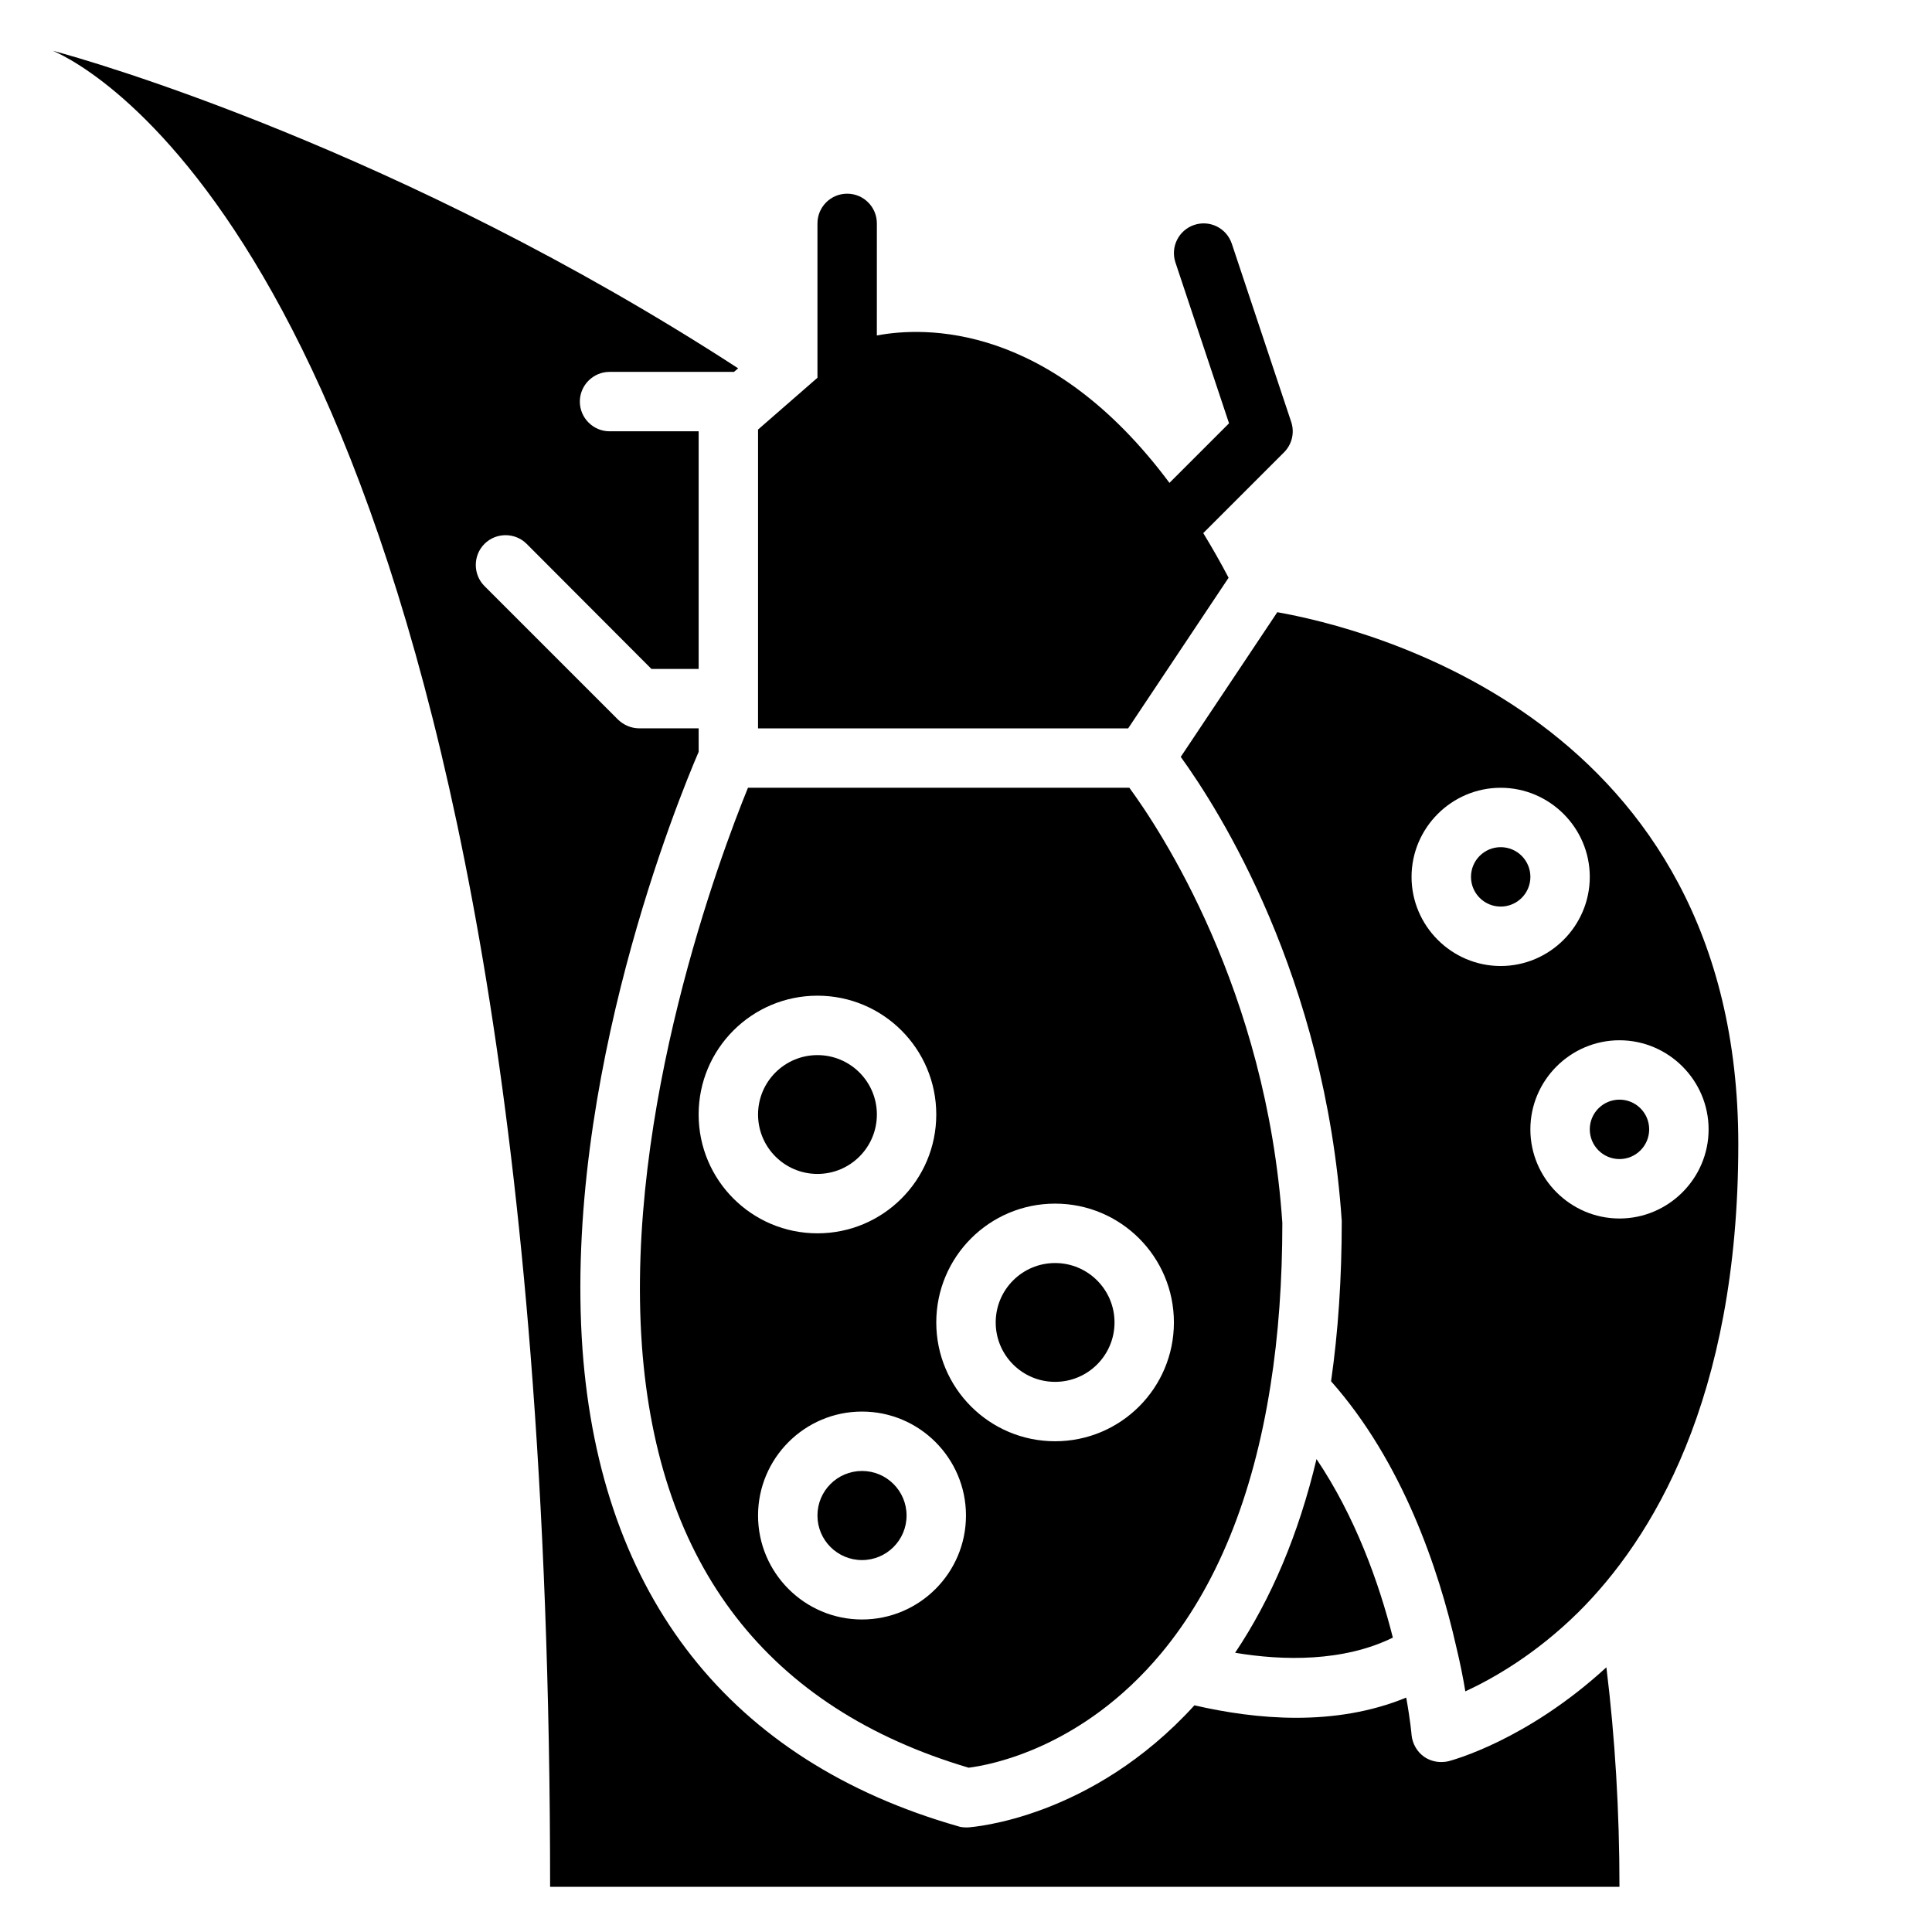 <?xml version="1.0" encoding="UTF-8"?>
<!-- Uploaded to: SVG Repo, www.svgrepo.com, Generator: SVG Repo Mixer Tools -->
<svg fill="#000000" width="800px" height="800px" version="1.1" viewBox="144 144 512 512" xmlns="http://www.w3.org/2000/svg">
 <g>
  <path d="m469.59 297.11c-2.211-4.219-4.457-8.133-6.715-11.832l21.41-21.41c2.109-2.109 2.844-5.227 1.898-8.055l-15.742-47.23c-1.379-4.117-5.793-6.359-9.957-4.977-4.117 1.379-6.352 5.832-4.977 9.957l14.199 42.617-15.785 15.785c-31.723-42.562-64.961-41.438-77.547-39.062l0.004-29.703c0-4.344-3.519-7.871-7.871-7.871-4.352 0-7.871 3.527-7.871 7.871v40.91l-15.742 13.723-0.004 79.191h98.086z"/>
  <path d="m376.38 439.36c0 8.695-7.051 15.742-15.746 15.742-8.695 0-15.742-7.047-15.742-15.742s7.047-15.746 15.742-15.746c8.695 0 15.746 7.051 15.746 15.746"/>
  <path d="m314.11 500.6c4.25 58.488 33.457 96.117 86.594 111.86 5.746-0.707 30.07-5.195 51.012-30.309 14.562-17.477 24.324-41.328 28.969-70.926 2.125-13.305 3.148-27.867 3.148-43.141-4.172-61.793-32.512-104.38-40.543-115.32h-101.07c-7.32 17.949-32.59 85.332-28.105 147.84zm58.332 72.582c-15.191 0-27.551-12.359-27.551-27.551 0-15.191 12.359-27.551 27.551-27.551 15.191 0 27.551 12.359 27.551 27.551 0.004 15.191-12.355 27.551-27.551 27.551zm51.168-110.21c17.398 0 31.488 14.09 31.488 31.488 0 17.398-14.09 31.488-31.488 31.488-17.398 0-31.488-14.09-31.488-31.488 0-17.398 14.094-31.488 31.488-31.488zm-62.977-55.105c17.398 0 31.488 14.09 31.488 31.488s-14.09 31.488-31.488 31.488c-17.398 0-31.488-14.09-31.488-31.488s14.094-31.488 31.488-31.488z"/>
  <path d="m384.25 545.63c0 6.519-5.285 11.805-11.809 11.805-6.519 0-11.809-5.285-11.809-11.805 0-6.523 5.289-11.809 11.809-11.809 6.523 0 11.809 5.285 11.809 11.809"/>
  <path d="m439.36 494.46c0 8.695-7.051 15.746-15.746 15.746-8.695 0-15.742-7.051-15.742-15.746 0-8.691 7.047-15.742 15.742-15.742 8.695 0 15.746 7.051 15.746 15.742"/>
  <path d="m471.32 582c12.676 2.125 28.652 2.441 41.801-4.016-3.699-14.641-9.996-32.117-20.23-47.312-4.727 19.84-11.969 37-21.57 51.328z"/>
  <path d="m527.92 610.73c-0.629 0.156-1.34 0.234-1.969 0.234-1.574 0-3.227-0.473-4.566-1.418-1.891-1.34-3.07-3.465-3.305-5.746 0-0.078-0.316-3.856-1.418-9.918-9.367 3.856-19.363 5.352-29.125 5.352-9.523 0-18.812-1.418-27-3.305-27.316 29.992-58.727 32.273-60.062 32.355h-0.473c-0.707 0-1.496-0.078-2.125-0.316-60.301-17.238-94.699-60.852-99.504-126.27-5.117-71.637 25.586-146.42 30.781-158.46l-0.004-6.219h-15.742c-2.125 0-4.094-0.867-5.59-2.281l-35.426-35.426c-3.07-3.07-3.07-8.109 0-11.18 3.07-3.07 8.109-3.07 11.18 0l33.062 33.141h12.516v-62.977h-23.617c-4.328 0-7.871-3.543-7.871-7.871 0-4.328 3.543-7.871 7.871-7.871h32.984l1.102-0.945c-89.344-58.016-172.32-81.711-181.61-84.152 9.84 4.25 103.36 51.957 126.58 345.34 3.309 41.883 5.195 88.719 5.195 141.23h283.39c0-20.152-1.18-39.516-3.465-58.176-21.176 19.445-40.934 24.641-41.801 24.879z"/>
  <path d="m549.57 376.38c0 4.348-3.523 7.871-7.871 7.871-4.348 0-7.871-3.523-7.871-7.871 0-4.348 3.523-7.871 7.871-7.871 4.348 0 7.871 3.523 7.871 7.871"/>
  <path d="m581.05 443.29c0 4.348-3.523 7.875-7.871 7.875s-7.871-3.527-7.871-7.875c0-4.348 3.523-7.871 7.871-7.871s7.871 3.523 7.871 7.871"/>
  <path d="m456.91 344.58c10.078 13.934 38.258 58.094 42.668 122.96 0 15.273-0.945 29.363-2.832 42.508 18.895 21.332 28.496 49.672 33.141 70.219 1.102 4.566 1.891 8.582 2.441 11.965 7.32-3.387 18.578-9.762 29.914-20.941 19.359-19.203 42.426-56.359 42.426-124.06 0-112.8-98.953-136.89-122.17-140.99zm116.27 75.102c12.988 0 23.617 10.629 23.617 23.617s-10.629 23.617-23.617 23.617c-12.988 0-23.617-10.629-23.617-23.617 0-12.992 10.629-23.617 23.617-23.617zm-31.488-66.914c12.988 0 23.617 10.629 23.617 23.617 0 12.988-10.629 23.617-23.617 23.617-12.988 0-23.617-10.629-23.617-23.617 0-12.988 10.629-23.617 23.617-23.617z"/>
 </g>
</svg>